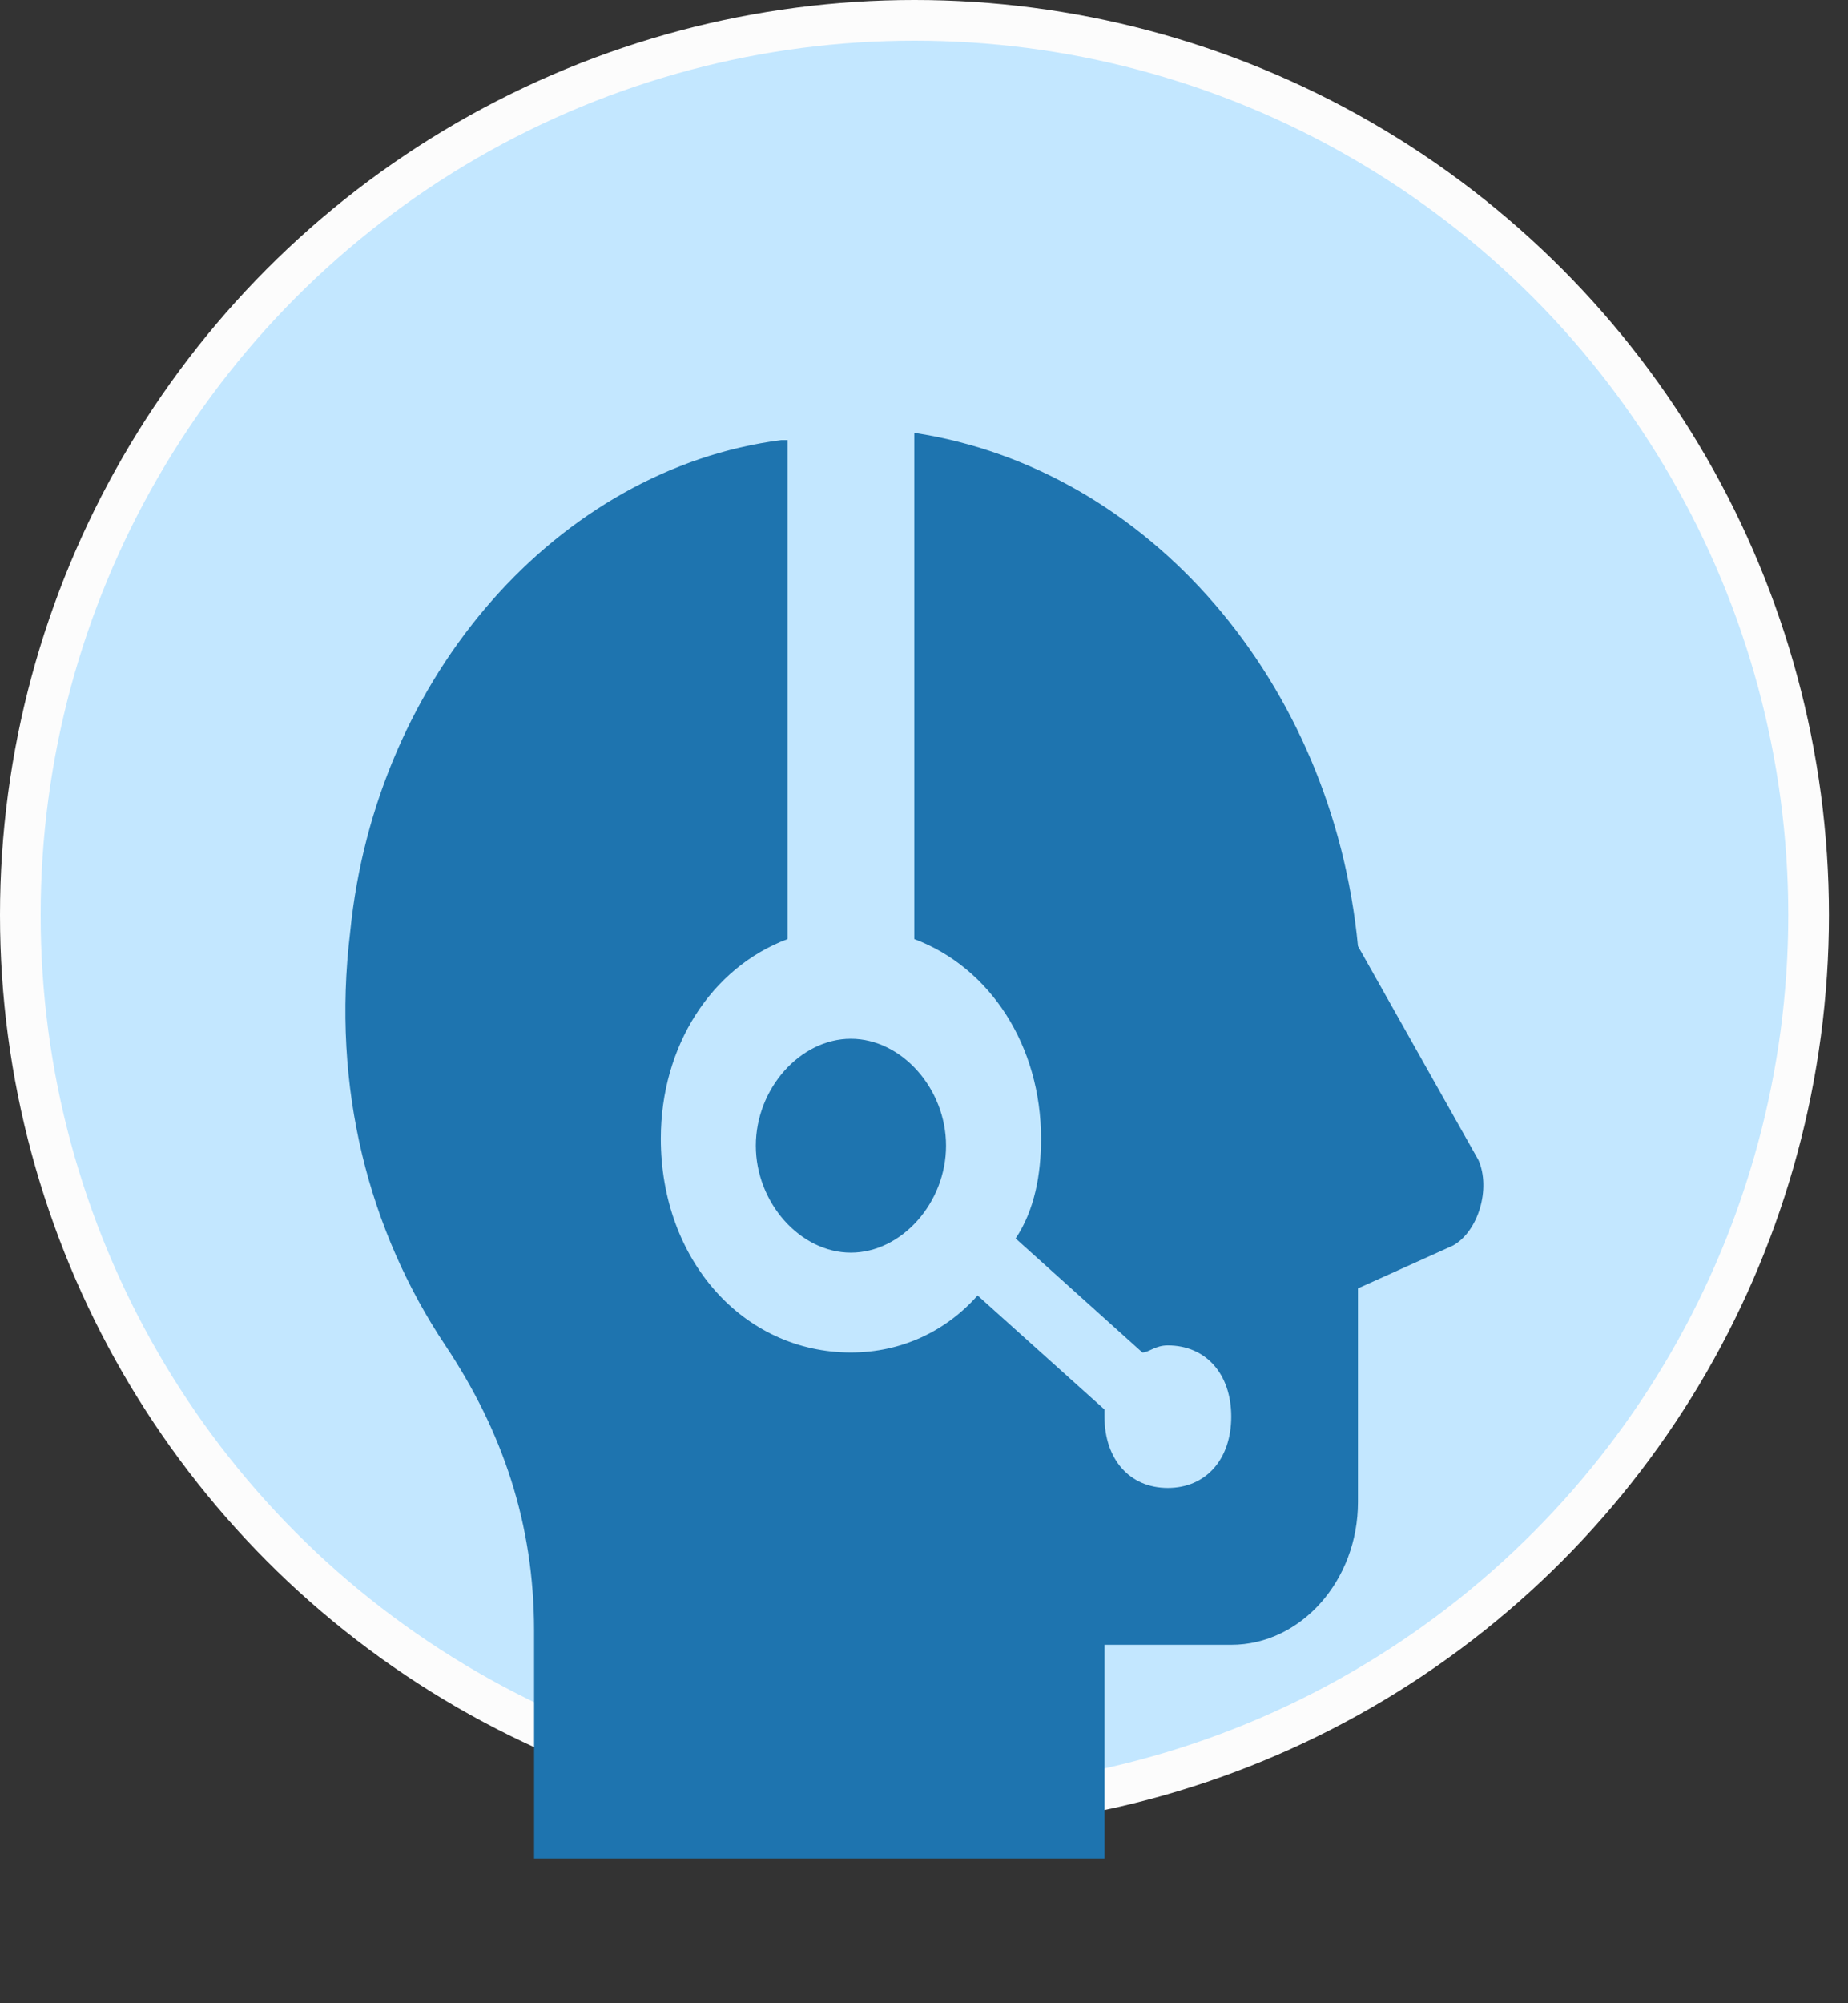 <?xml version="1.0" encoding="utf-8"?>
<svg xmlns="http://www.w3.org/2000/svg" fill="none" height="100%" overflow="visible" preserveAspectRatio="none" style="display: block;" viewBox="0 0 12 13" width="100%">
<rect x="0" y="0" width="12" height="13" fill="#333333" stroke="none"/>
<g id="Support Bot Avatar">
<circle cx="5.938" cy="5.938" fill="#C3E7FF" id="Ellipse 11" r="5.806" stroke="#FCFCFC" stroke-width="0.264"/>
<g id="surface1">
<path d="M5.937 2.809V6.094C6.431 6.279 6.76 6.788 6.76 7.389C6.76 7.62 6.719 7.852 6.595 8.037L7.418 8.777C7.46 8.777 7.501 8.731 7.583 8.731C7.83 8.731 7.995 8.916 7.995 9.193C7.995 9.471 7.83 9.656 7.583 9.656C7.336 9.656 7.172 9.471 7.172 9.193V9.147L6.348 8.407C6.143 8.638 5.855 8.777 5.525 8.777C4.826 8.777 4.291 8.176 4.291 7.389C4.291 6.788 4.62 6.279 5.114 6.094V2.856H5.073C3.632 3.041 2.439 4.382 2.274 6.048C2.151 7.065 2.398 7.991 2.892 8.731C3.262 9.286 3.468 9.887 3.468 10.581V12.061H7.172V10.674H7.995C8.447 10.674 8.818 10.257 8.818 9.748V8.361L9.435 8.083C9.6 7.991 9.682 7.713 9.6 7.528L8.818 6.14C8.653 4.428 7.46 3.041 5.937 2.809ZM5.525 6.741C5.196 6.741 4.908 7.065 4.908 7.435C4.908 7.805 5.196 8.129 5.525 8.129C5.855 8.129 6.143 7.805 6.143 7.435C6.143 7.065 5.855 6.741 5.525 6.741Z" fill="#1E74AF" id="Vector"/>
</g>
</g>
</svg>